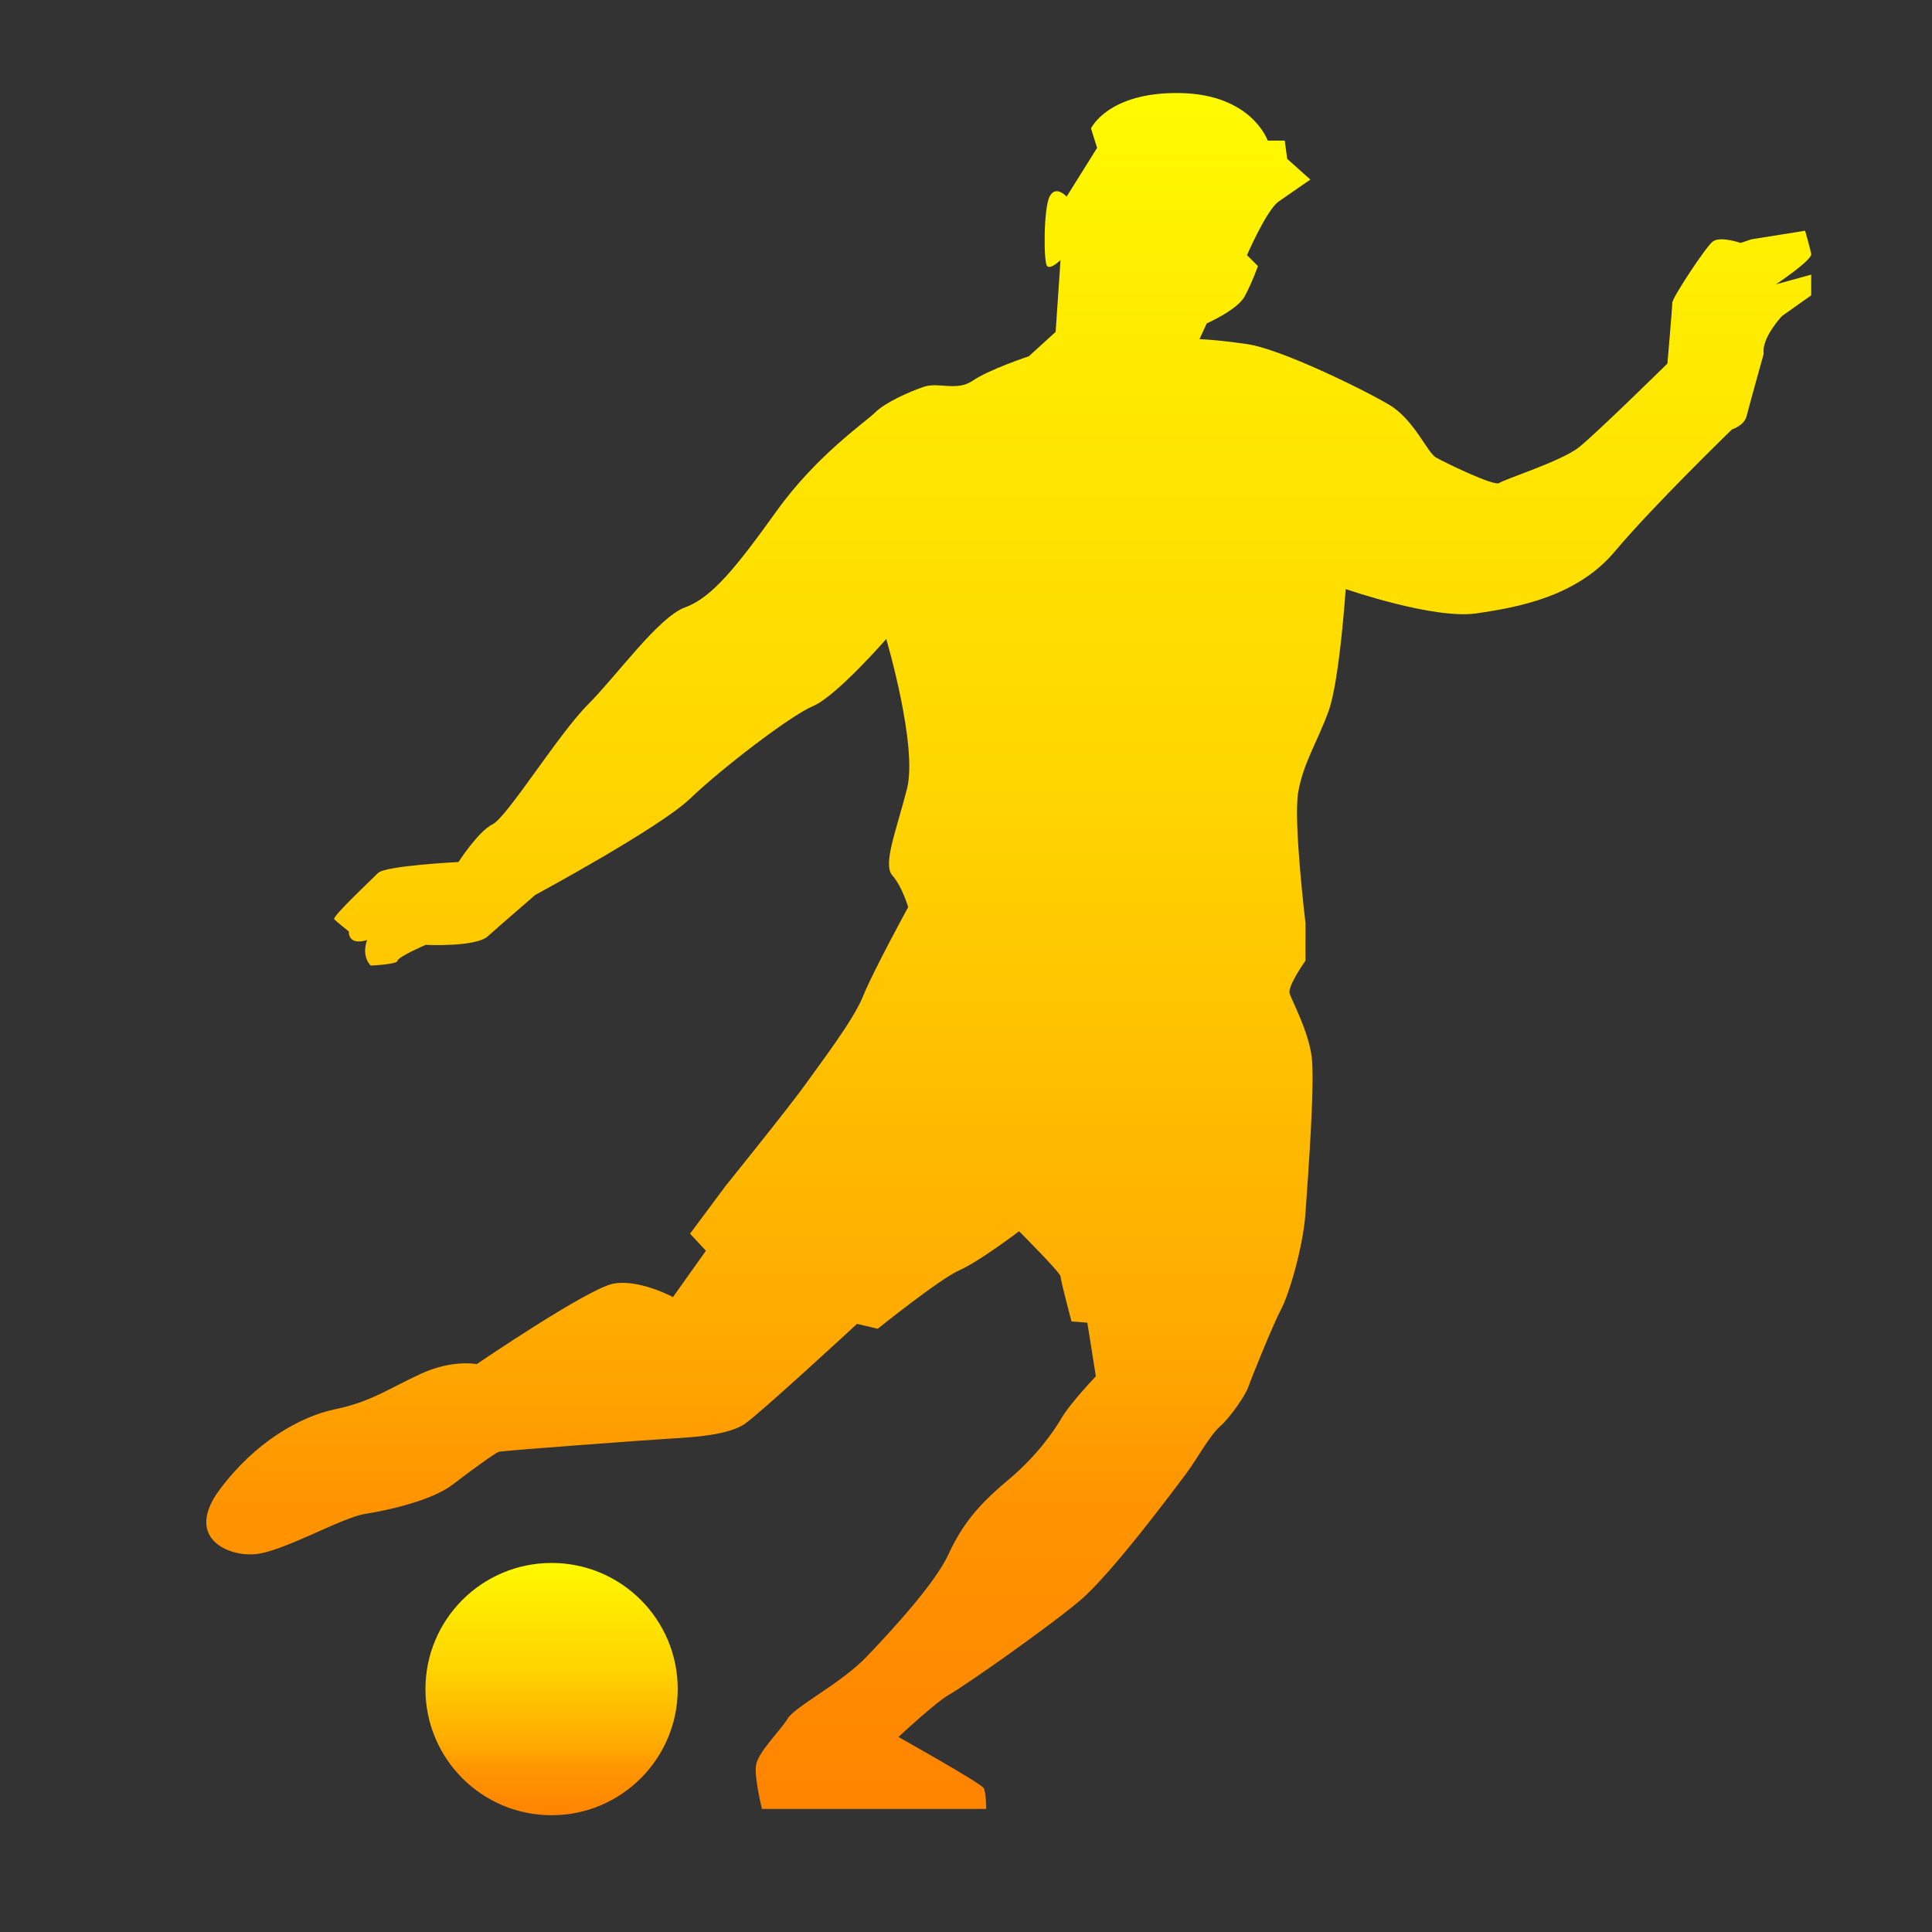 <svg width="80" height="80" viewBox="0 0 80 80" fill="none" xmlns="http://www.w3.org/2000/svg">
<rect x="0" y="0" width="80" height="80" fill="#333333" stroke="none"/>
<mask id="mask0_320_60379" style="mask-type:alpha" maskUnits="userSpaceOnUse" x="0" y="0" width="80" height="80">
<rect width="80" height="80" fill="#D9D9D9"/>
</mask>
<g mask="url(#mask0_320_60379)">
<path d="M74.998 10.514C74.948 10.261 74.746 9.555 74.746 9.555L72.526 9.908L72.072 10.06C72.072 10.06 71.214 9.757 70.911 10.009C70.608 10.261 69.246 12.33 69.246 12.532C69.246 12.734 69.044 15.055 69.044 15.055C69.044 15.055 66.067 17.982 65.36 18.537C64.654 19.092 62.282 19.849 62.08 20C61.878 20.152 59.809 19.143 59.456 18.941C59.103 18.739 58.548 17.377 57.539 16.771C56.529 16.165 53.048 14.45 51.635 14.248C50.222 14.046 49.667 14.046 49.667 14.046L49.969 13.39C49.969 13.39 51.231 12.835 51.534 12.28C51.837 11.725 52.089 11.018 52.089 11.018L51.635 10.564C51.635 10.564 52.442 8.697 52.947 8.344C53.451 7.991 54.259 7.436 54.259 7.436L53.3 6.578L53.199 5.821H52.492C52.492 5.821 51.837 3.903 48.859 3.853C45.882 3.802 45.176 5.316 45.176 5.316L45.428 6.124L44.166 8.142C44.166 8.142 43.712 7.637 43.46 8.142C43.208 8.647 43.208 10.867 43.359 11.018C43.51 11.17 43.914 10.766 43.914 10.766L43.712 13.743L42.602 14.752C42.602 14.752 40.937 15.308 40.281 15.762C39.625 16.216 38.868 15.812 38.262 16.014C37.657 16.216 36.648 16.67 36.244 17.074C35.84 17.477 33.822 18.84 32.157 21.161C30.491 23.482 29.482 24.744 28.372 25.148C27.262 25.551 25.546 27.973 24.335 29.184C23.124 30.396 21.004 33.827 20.399 34.13C19.793 34.432 18.986 35.694 18.986 35.694C18.986 35.694 15.958 35.845 15.656 36.148C15.353 36.451 13.738 37.965 13.839 38.066C13.94 38.167 14.444 38.57 14.444 38.57C14.444 38.57 14.394 39.176 15.201 38.924C14.949 39.63 15.353 39.983 15.353 39.983C15.353 39.983 16.463 39.933 16.463 39.781C16.463 39.63 17.623 39.125 17.623 39.125C17.623 39.125 19.692 39.226 20.197 38.772C20.702 38.318 22.165 37.056 22.165 37.056C22.165 37.056 27.312 34.281 28.574 33.07C29.835 31.859 32.712 29.639 33.67 29.235C34.629 28.831 36.698 26.46 36.698 26.46C36.698 26.46 38.01 30.9 37.556 32.666C37.102 34.432 36.547 35.795 36.95 36.249C37.354 36.703 37.606 37.561 37.606 37.561C37.606 37.561 36.143 40.236 35.739 41.245C35.336 42.254 33.973 44.02 33.368 44.878C32.762 45.736 30.037 49.117 30.037 49.117L28.574 51.085L29.23 51.791L27.867 53.709C27.867 53.709 26.454 52.952 25.395 53.154C24.335 53.356 19.743 56.484 19.743 56.484C19.743 56.484 18.734 56.282 17.422 56.888C16.11 57.493 15.353 58.048 13.889 58.351C12.426 58.654 10.559 59.714 9.096 61.682C7.632 63.65 9.398 64.457 10.559 64.356C11.72 64.255 14.142 62.842 15.1 62.691C16.059 62.54 17.876 62.136 18.734 61.48C19.592 60.824 20.5 60.168 20.651 60.117C20.803 60.067 26.959 59.613 27.867 59.562C28.776 59.512 30.189 59.411 30.845 58.957C31.5 58.503 35.487 54.819 35.487 54.819L36.345 55.021C36.345 55.021 38.918 52.952 39.726 52.599C40.533 52.245 42.198 50.984 42.198 50.984C42.198 50.984 43.914 52.7 43.914 52.851C43.914 53.002 44.368 54.718 44.368 54.718L45.024 54.769L45.377 56.989C45.377 56.989 44.318 58.099 43.965 58.705C43.611 59.31 42.905 60.319 41.694 61.328C40.483 62.338 39.827 63.162 39.272 64.365C38.717 65.567 36.95 67.485 35.891 68.595C34.831 69.705 32.913 70.664 32.611 71.169C32.308 71.673 31.349 72.582 31.299 73.137C31.248 73.692 31.551 74.903 31.551 74.903H40.836C40.836 74.903 40.836 74.247 40.735 74.045C40.634 73.843 37.203 71.925 37.203 71.925C37.203 71.925 38.767 70.462 39.322 70.159C39.877 69.856 43.41 67.384 44.721 66.274C46.033 65.164 48.657 61.631 49.112 61.026C49.566 60.42 50.07 59.462 50.525 59.058C50.979 58.654 51.584 57.746 51.685 57.443C51.786 57.14 52.745 54.769 53.048 54.213C53.35 53.658 53.956 51.69 54.057 50.227C54.158 48.764 54.461 44.777 54.309 43.718C54.158 42.658 53.502 41.447 53.401 41.144C53.3 40.841 54.057 39.781 54.057 39.781V38.217C54.057 38.217 53.552 34.029 53.754 32.818C53.956 31.607 54.562 30.698 55.016 29.437C55.47 28.175 55.722 24.391 55.722 24.391C55.722 24.391 59.355 25.652 61.121 25.4C62.888 25.148 65.31 24.693 66.874 22.826C68.438 20.959 71.718 17.78 71.718 17.78C71.718 17.78 72.223 17.629 72.324 17.225C72.425 16.821 73.03 14.652 73.03 14.652C72.93 13.996 73.787 13.087 73.787 13.087L74.998 12.229V11.371L73.535 11.775C73.535 11.775 75.049 10.766 74.998 10.514Z" fill="url(#paint0_linear_320_60379)"/>
<path d="M22.84 75.165C25.725 75.165 28.063 72.826 28.063 69.942C28.063 67.057 25.725 64.719 22.84 64.719C19.956 64.719 17.617 67.057 17.617 69.942C17.617 72.826 19.956 75.165 22.84 75.165Z" fill="url(#paint1_linear_320_60379)"/>
</g>
<defs>
<linearGradient id="paint0_linear_320_60379" x1="41.77" y1="74.903" x2="41.77" y2="3.852" gradientUnits="userSpaceOnUse">
<stop stop-color="#FF8400"/>
<stop offset="0.185" stop-color="#FF9500"/>
<stop offset="0.265" stop-color="#FFA800"/>
<stop offset="0.59" stop-color="#FFD500"/>
<stop offset="0.914" stop-color="#FFF000"/>
<stop offset="1" stop-color="#FFFB00"/>
</linearGradient>
<linearGradient id="paint1_linear_320_60379" x1="22.84" y1="75.165" x2="22.84" y2="64.719" gradientUnits="userSpaceOnUse">
<stop stop-color="#FF8400"/>
<stop offset="0.185" stop-color="#FF9500"/>
<stop offset="0.265" stop-color="#FFA800"/>
<stop offset="0.59" stop-color="#FFD500"/>
<stop offset="0.914" stop-color="#FFF000"/>
<stop offset="1" stop-color="#FFFB00"/>
</linearGradient>
</defs>
</svg>
